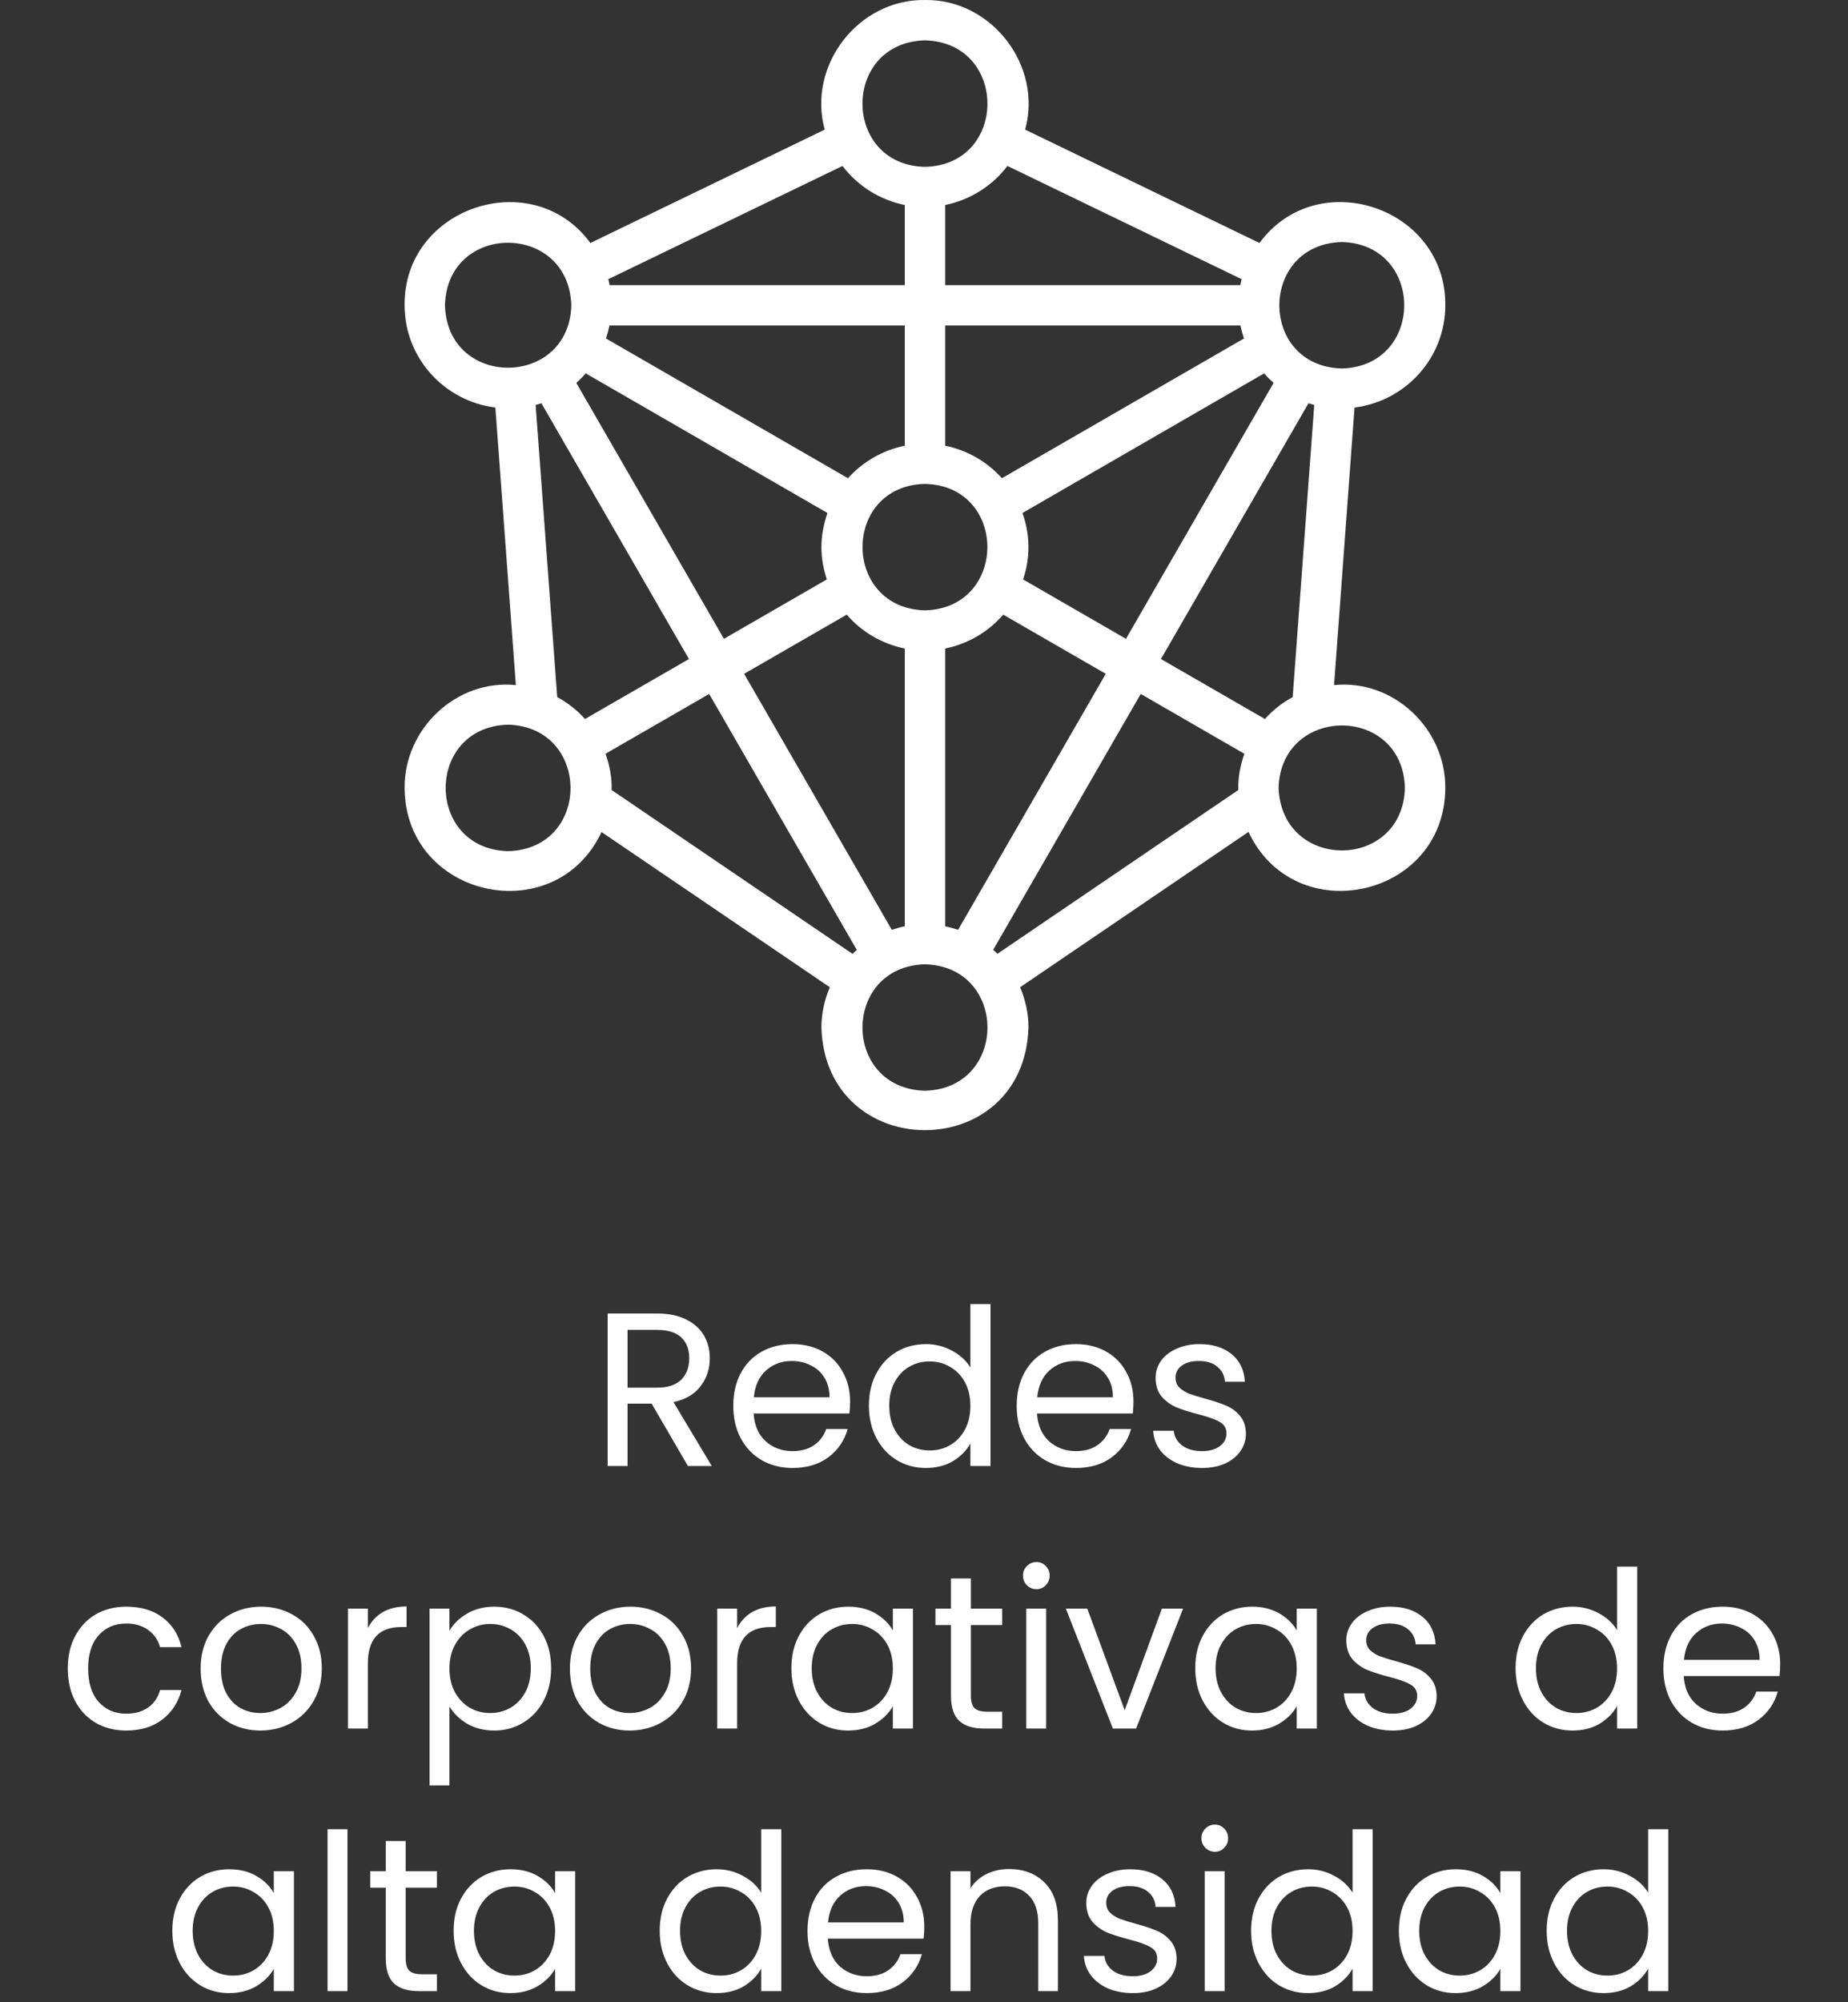 <svg width="169" height="183" viewBox="0 0 169 183" fill="none" xmlns="http://www.w3.org/2000/svg">
<rect x="0" y="0" width="169" height="183" fill="#333333" stroke="none"/>
<path d="M40.692 27.899C40.899 20.278 52.008 20.29 52.247 27.899C52.051 35.489 40.899 35.54 40.692 27.899ZM84.587 3.688C92.204 3.88 92.208 15.079 84.587 15.251C76.981 15.079 76.958 3.892 84.587 3.688ZM122.704 22.122C130.321 22.321 130.321 33.481 122.704 33.681C115.083 33.47 115.106 22.341 122.704 22.122ZM128.481 72.02C128.27 79.61 117.219 79.669 116.926 72.02C117.149 64.439 128.266 64.38 128.481 72.02ZM84.587 99.7C76.962 99.489 76.977 88.349 84.587 88.142C92.204 88.349 92.212 99.489 84.587 99.7ZM49.512 36.86L63.005 60.239L53.497 65.72C52.766 64.899 51.903 64.231 50.958 63.72L48.985 37.02C49.165 36.97 49.34 36.919 49.512 36.86ZM90.825 86.821L104.321 63.431L113.797 68.899C113.422 69.962 113.208 71.079 113.243 72.212L91.219 87.181C91.09 87.052 90.962 86.931 90.825 86.821ZM84.587 55.79C76.985 55.591 76.965 44.411 84.587 44.231C92.208 44.411 92.188 55.599 84.587 55.79ZM116.469 35.001L102.969 58.392L93.559 52.962C94.235 51.001 94.212 48.849 93.501 46.892L115.606 34.13C115.876 34.438 116.165 34.731 116.469 35.001ZM113.438 29.751C113.52 30.149 113.629 30.552 113.762 30.939L91.626 43.712C90.262 42.188 88.434 41.149 86.434 40.739V29.751H113.438ZM82.743 29.751V40.739C80.739 41.149 78.918 42.188 77.547 43.712L55.415 30.939C55.547 30.552 55.653 30.149 55.735 29.751H82.743ZM53.567 34.13L75.672 46.892C75.321 47.899 75.118 48.95 75.118 50.009C75.118 51.02 75.301 52.009 75.614 52.962L66.204 58.392L52.704 35.001C53.008 34.731 53.297 34.438 53.567 34.13ZM55.376 68.899L64.852 63.431L78.356 86.829C78.223 86.95 78.094 87.06 77.965 87.189L55.934 72.212C55.969 71.079 55.751 69.962 55.376 68.899ZM81.555 84.989L68.051 61.591L77.434 56.181C78.805 57.77 80.672 58.86 82.743 59.278V84.669C82.34 84.751 81.946 84.86 81.555 84.989ZM86.434 84.669V59.278C88.504 58.86 90.372 57.77 91.743 56.181L101.122 61.591L87.618 84.989C87.227 84.86 86.833 84.751 86.434 84.669ZM120.188 37.02L118.215 63.72C117.262 64.231 116.403 64.911 115.676 65.72L106.169 60.239L119.661 36.86C119.836 36.919 120.012 36.97 120.188 37.02ZM92.129 15.169L113.551 25.52C113.504 25.7 113.465 25.872 113.43 26.06H86.434V18.739C88.712 18.278 90.743 17.001 92.129 15.169ZM82.743 18.739V26.06H55.747C55.712 25.872 55.672 25.7 55.626 25.52L77.047 15.169C78.442 17.009 80.469 18.278 82.743 18.739ZM46.469 77.802C38.852 77.599 38.852 66.439 46.469 66.239C54.055 66.462 54.098 77.591 46.469 77.802ZM37.001 72.02C37.059 82.099 50.766 85.071 55.012 76.052L75.887 90.239C75.395 91.399 75.118 92.649 75.118 93.919C75.504 106.411 93.653 106.45 94.055 93.919C94.055 92.649 93.782 91.411 93.29 90.239L114.176 76.04C118.399 85.071 132.133 82.099 132.172 72.02C132.204 66.599 127.434 62.071 122.001 62.622L123.872 37.251C128.54 36.669 132.172 32.72 132.172 27.899C132.251 18.931 120.473 15.001 115.18 22.212L93.751 11.849C95.364 6.001 90.68 -0.089 84.587 0.001C78.493 -0.089 73.809 5.989 75.422 11.849L53.989 22.212C48.715 15.009 36.907 18.931 37.001 27.899C37.001 32.72 40.633 36.669 45.301 37.251L47.176 62.622C41.743 62.071 36.969 66.599 37.001 72.02Z" fill="white"></path>
<path d="M62.911 134L59.591 128.3H57.391V134H55.571V120.06H60.071C61.125 120.06 62.011 120.24 62.731 120.6C63.465 120.96 64.011 121.447 64.371 122.06C64.731 122.673 64.911 123.373 64.911 124.16C64.911 125.12 64.631 125.967 64.071 126.7C63.525 127.433 62.698 127.92 61.591 128.16L65.091 134H62.911ZM57.391 126.84H60.071C61.058 126.84 61.798 126.6 62.291 126.12C62.785 125.627 63.031 124.973 63.031 124.16C63.031 123.333 62.785 122.693 62.291 122.24C61.811 121.787 61.071 121.56 60.071 121.56H57.391V126.84ZM77.739 128.1C77.739 128.447 77.719 128.813 77.679 129.2H68.919C68.986 130.28 69.353 131.127 70.019 131.74C70.699 132.34 71.519 132.64 72.479 132.64C73.266 132.64 73.919 132.46 74.439 132.1C74.973 131.727 75.346 131.233 75.559 130.62H77.519C77.226 131.673 76.639 132.533 75.759 133.2C74.879 133.853 73.786 134.18 72.479 134.18C71.439 134.18 70.506 133.947 69.679 133.48C68.866 133.013 68.226 132.353 67.759 131.5C67.293 130.633 67.059 129.633 67.059 128.5C67.059 127.367 67.286 126.373 67.739 125.52C68.193 124.667 68.826 124.013 69.639 123.56C70.466 123.093 71.413 122.86 72.479 122.86C73.519 122.86 74.439 123.087 75.239 123.54C76.039 123.993 76.653 124.62 77.079 125.42C77.519 126.207 77.739 127.1 77.739 128.1ZM75.859 127.72C75.859 127.027 75.706 126.433 75.399 125.94C75.093 125.433 74.673 125.053 74.139 124.8C73.619 124.533 73.039 124.4 72.399 124.4C71.479 124.4 70.693 124.693 70.039 125.28C69.399 125.867 69.033 126.68 68.939 127.72H75.859ZM79.462 128.48C79.462 127.36 79.688 126.38 80.142 125.54C80.595 124.687 81.215 124.027 82.002 123.56C82.802 123.093 83.695 122.86 84.682 122.86C85.535 122.86 86.328 123.06 87.062 123.46C87.795 123.847 88.355 124.36 88.742 125V119.2H90.582V134H88.742V131.94C88.382 132.593 87.848 133.133 87.142 133.56C86.435 133.973 85.608 134.18 84.662 134.18C83.688 134.18 82.802 133.94 82.002 133.46C81.215 132.98 80.595 132.307 80.142 131.44C79.688 130.573 79.462 129.587 79.462 128.48ZM88.742 128.5C88.742 127.673 88.575 126.953 88.242 126.34C87.908 125.727 87.455 125.26 86.882 124.94C86.322 124.607 85.702 124.44 85.022 124.44C84.342 124.44 83.722 124.6 83.162 124.92C82.602 125.24 82.155 125.707 81.822 126.32C81.488 126.933 81.322 127.653 81.322 128.48C81.322 129.32 81.488 130.053 81.822 130.68C82.155 131.293 82.602 131.767 83.162 132.1C83.722 132.42 84.342 132.58 85.022 132.58C85.702 132.58 86.322 132.42 86.882 132.1C87.455 131.767 87.908 131.293 88.242 130.68C88.575 130.053 88.742 129.327 88.742 128.5ZM103.657 128.1C103.657 128.447 103.637 128.813 103.597 129.2H94.837C94.904 130.28 95.27 131.127 95.937 131.74C96.617 132.34 97.437 132.64 98.397 132.64C99.184 132.64 99.837 132.46 100.357 132.1C100.891 131.727 101.264 131.233 101.477 130.62H103.437C103.144 131.673 102.557 132.533 101.677 133.2C100.797 133.853 99.704 134.18 98.397 134.18C97.357 134.18 96.424 133.947 95.597 133.48C94.784 133.013 94.144 132.353 93.677 131.5C93.21 130.633 92.977 129.633 92.977 128.5C92.977 127.367 93.204 126.373 93.657 125.52C94.111 124.667 94.744 124.013 95.557 123.56C96.384 123.093 97.331 122.86 98.397 122.86C99.437 122.86 100.357 123.087 101.157 123.54C101.957 123.993 102.571 124.62 102.997 125.42C103.437 126.207 103.657 127.1 103.657 128.1ZM101.777 127.72C101.777 127.027 101.624 126.433 101.317 125.94C101.011 125.433 100.591 125.053 100.057 124.8C99.537 124.533 98.957 124.4 98.317 124.4C97.397 124.4 96.611 124.693 95.957 125.28C95.317 125.867 94.951 126.68 94.857 127.72H101.777ZM109.94 134.18C109.1 134.18 108.346 134.04 107.68 133.76C107.013 133.467 106.486 133.067 106.1 132.56C105.713 132.04 105.5 131.447 105.46 130.78H107.34C107.393 131.327 107.646 131.773 108.1 132.12C108.566 132.467 109.173 132.64 109.92 132.64C110.613 132.64 111.16 132.487 111.56 132.18C111.96 131.873 112.16 131.487 112.16 131.02C112.16 130.54 111.946 130.187 111.52 129.96C111.093 129.72 110.433 129.487 109.54 129.26C108.726 129.047 108.06 128.833 107.54 128.62C107.033 128.393 106.593 128.067 106.22 127.64C105.86 127.2 105.68 126.627 105.68 125.92C105.68 125.36 105.846 124.847 106.18 124.38C106.513 123.913 106.986 123.547 107.6 123.28C108.213 123 108.913 122.86 109.7 122.86C110.913 122.86 111.893 123.167 112.64 123.78C113.386 124.393 113.786 125.233 113.84 126.3H112.02C111.98 125.727 111.746 125.267 111.32 124.92C110.906 124.573 110.346 124.4 109.64 124.4C108.986 124.4 108.466 124.54 108.08 124.82C107.693 125.1 107.5 125.467 107.5 125.92C107.5 126.28 107.613 126.58 107.84 126.82C108.08 127.047 108.373 127.233 108.72 127.38C109.08 127.513 109.573 127.667 110.2 127.84C110.986 128.053 111.626 128.267 112.12 128.48C112.613 128.68 113.033 128.987 113.38 129.4C113.74 129.813 113.926 130.353 113.94 131.02C113.94 131.62 113.773 132.16 113.44 132.64C113.106 133.12 112.633 133.5 112.02 133.78C111.42 134.047 110.726 134.18 109.94 134.18ZM6.2 152.5C6.2 151.367 6.427 150.38 6.88 149.54C7.333 148.687 7.96 148.027 8.76 147.56C9.573 147.093 10.5 146.86 11.54 146.86C12.886 146.86 13.993 147.187 14.86 147.84C15.74 148.493 16.32 149.4 16.6 150.56H14.64C14.453 149.893 14.086 149.367 13.54 148.98C13.007 148.593 12.34 148.4 11.54 148.4C10.5 148.4 9.66 148.76 9.02 149.48C8.38 150.187 8.06 151.193 8.06 152.5C8.06 153.82 8.38 154.84 9.02 155.56C9.66 156.28 10.5 156.64 11.54 156.64C12.34 156.64 13.007 156.453 13.54 156.08C14.073 155.707 14.44 155.173 14.64 154.48H16.6C16.306 155.6 15.72 156.5 14.84 157.18C13.96 157.847 12.86 158.18 11.54 158.18C10.5 158.18 9.573 157.947 8.76 157.48C7.96 157.013 7.333 156.353 6.88 155.5C6.427 154.647 6.2 153.647 6.2 152.5ZM23.808 158.18C22.782 158.18 21.848 157.947 21.008 157.48C20.182 157.013 19.528 156.353 19.048 155.5C18.582 154.633 18.348 153.633 18.348 152.5C18.348 151.38 18.588 150.393 19.068 149.54C19.562 148.673 20.228 148.013 21.068 147.56C21.908 147.093 22.848 146.86 23.888 146.86C24.928 146.86 25.868 147.093 26.708 147.56C27.548 148.013 28.208 148.667 28.688 149.52C29.182 150.373 29.428 151.367 29.428 152.5C29.428 153.633 29.175 154.633 28.668 155.5C28.175 156.353 27.502 157.013 26.648 157.48C25.795 157.947 24.848 158.18 23.808 158.18ZM23.808 156.58C24.462 156.58 25.075 156.427 25.648 156.12C26.222 155.813 26.682 155.353 27.028 154.74C27.388 154.127 27.568 153.38 27.568 152.5C27.568 151.62 27.395 150.873 27.048 150.26C26.702 149.647 26.248 149.193 25.688 148.9C25.128 148.593 24.522 148.44 23.868 148.44C23.202 148.44 22.588 148.593 22.028 148.9C21.482 149.193 21.042 149.647 20.708 150.26C20.375 150.873 20.208 151.62 20.208 152.5C20.208 153.393 20.368 154.147 20.688 154.76C21.022 155.373 21.462 155.833 22.008 156.14C22.555 156.433 23.155 156.58 23.808 156.58ZM33.641 148.82C33.961 148.193 34.415 147.707 35.001 147.36C35.601 147.013 36.328 146.84 37.181 146.84V148.72H36.701C34.661 148.72 33.641 149.827 33.641 152.04V158H31.821V147.04H33.641V148.82ZM41.102 149.06C41.462 148.433 41.995 147.913 42.702 147.5C43.422 147.073 44.255 146.86 45.202 146.86C46.175 146.86 47.056 147.093 47.842 147.56C48.642 148.027 49.269 148.687 49.722 149.54C50.175 150.38 50.402 151.36 50.402 152.48C50.402 153.587 50.175 154.573 49.722 155.44C49.269 156.307 48.642 156.98 47.842 157.46C47.056 157.94 46.175 158.18 45.202 158.18C44.269 158.18 43.442 157.973 42.722 157.56C42.016 157.133 41.475 156.607 41.102 155.98V163.2H39.282V147.04H41.102V149.06ZM48.542 152.48C48.542 151.653 48.376 150.933 48.042 150.32C47.709 149.707 47.255 149.24 46.682 148.92C46.122 148.6 45.502 148.44 44.822 148.44C44.156 148.44 43.535 148.607 42.962 148.94C42.402 149.26 41.949 149.733 41.602 150.36C41.269 150.973 41.102 151.687 41.102 152.5C41.102 153.327 41.269 154.053 41.602 154.68C41.949 155.293 42.402 155.767 42.962 156.1C43.535 156.42 44.156 156.58 44.822 156.58C45.502 156.58 46.122 156.42 46.682 156.1C47.255 155.767 47.709 155.293 48.042 154.68C48.376 154.053 48.542 153.32 48.542 152.48ZM57.578 158.18C56.551 158.18 55.618 157.947 54.778 157.48C53.951 157.013 53.298 156.353 52.818 155.5C52.351 154.633 52.118 153.633 52.118 152.5C52.118 151.38 52.358 150.393 52.838 149.54C53.331 148.673 53.998 148.013 54.838 147.56C55.678 147.093 56.618 146.86 57.658 146.86C58.698 146.86 59.638 147.093 60.478 147.56C61.318 148.013 61.978 148.667 62.458 149.52C62.951 150.373 63.198 151.367 63.198 152.5C63.198 153.633 62.944 154.633 62.438 155.5C61.944 156.353 61.271 157.013 60.418 157.48C59.565 157.947 58.618 158.18 57.578 158.18ZM57.578 156.58C58.231 156.58 58.844 156.427 59.418 156.12C59.991 155.813 60.451 155.353 60.798 154.74C61.158 154.127 61.338 153.38 61.338 152.5C61.338 151.62 61.164 150.873 60.818 150.26C60.471 149.647 60.018 149.193 59.458 148.9C58.898 148.593 58.291 148.44 57.638 148.44C56.971 148.44 56.358 148.593 55.798 148.9C55.251 149.193 54.811 149.647 54.478 150.26C54.145 150.873 53.978 151.62 53.978 152.5C53.978 153.393 54.138 154.147 54.458 154.76C54.791 155.373 55.231 155.833 55.778 156.14C56.325 156.433 56.925 156.58 57.578 156.58ZM67.411 148.82C67.731 148.193 68.184 147.707 68.771 147.36C69.371 147.013 70.097 146.84 70.951 146.84V148.72H70.471C68.431 148.72 67.411 149.827 67.411 152.04V158H65.591V147.04H67.411V148.82ZM72.372 152.48C72.372 151.36 72.598 150.38 73.052 149.54C73.505 148.687 74.125 148.027 74.912 147.56C75.712 147.093 76.598 146.86 77.572 146.86C78.532 146.86 79.365 147.067 80.072 147.48C80.778 147.893 81.305 148.413 81.652 149.04V147.04H83.492V158H81.652V155.96C81.292 156.6 80.752 157.133 80.032 157.56C79.325 157.973 78.498 158.18 77.552 158.18C76.578 158.18 75.698 157.94 74.912 157.46C74.125 156.98 73.505 156.307 73.052 155.44C72.598 154.573 72.372 153.587 72.372 152.48ZM81.652 152.5C81.652 151.673 81.485 150.953 81.152 150.34C80.818 149.727 80.365 149.26 79.792 148.94C79.232 148.607 78.612 148.44 77.932 148.44C77.252 148.44 76.632 148.6 76.072 148.92C75.512 149.24 75.065 149.707 74.732 150.32C74.398 150.933 74.232 151.653 74.232 152.48C74.232 153.32 74.398 154.053 74.732 154.68C75.065 155.293 75.512 155.767 76.072 156.1C76.632 156.42 77.252 156.58 77.932 156.58C78.612 156.58 79.232 156.42 79.792 156.1C80.365 155.767 80.818 155.293 81.152 154.68C81.485 154.053 81.652 153.327 81.652 152.5ZM88.787 148.54V155C88.787 155.533 88.901 155.913 89.127 156.14C89.354 156.353 89.747 156.46 90.307 156.46H91.647V158H90.007C88.994 158 88.234 157.767 87.727 157.3C87.221 156.833 86.967 156.067 86.967 155V148.54H85.547V147.04H86.967V144.28H88.787V147.04H91.647V148.54H88.787ZM94.793 145.26C94.446 145.26 94.153 145.14 93.912 144.9C93.672 144.66 93.552 144.367 93.552 144.02C93.552 143.673 93.672 143.38 93.912 143.14C94.153 142.9 94.446 142.78 94.793 142.78C95.126 142.78 95.406 142.9 95.632 143.14C95.873 143.38 95.993 143.673 95.993 144.02C95.993 144.367 95.873 144.66 95.632 144.9C95.406 145.14 95.126 145.26 94.793 145.26ZM95.672 147.04V158H93.853V147.04H95.672ZM102.854 156.32L106.254 147.04H108.194L103.894 158H101.774L97.474 147.04H99.434L102.854 156.32ZM109.305 152.48C109.305 151.36 109.532 150.38 109.985 149.54C110.439 148.687 111.059 148.027 111.845 147.56C112.645 147.093 113.532 146.86 114.505 146.86C115.465 146.86 116.299 147.067 117.005 147.48C117.712 147.893 118.239 148.413 118.585 149.04V147.04H120.425V158H118.585V155.96C118.225 156.6 117.685 157.133 116.965 157.56C116.259 157.973 115.432 158.18 114.485 158.18C113.512 158.18 112.632 157.94 111.845 157.46C111.059 156.98 110.439 156.307 109.985 155.44C109.532 154.573 109.305 153.587 109.305 152.48ZM118.585 152.5C118.585 151.673 118.419 150.953 118.085 150.34C117.752 149.727 117.299 149.26 116.725 148.94C116.165 148.607 115.545 148.44 114.865 148.44C114.185 148.44 113.565 148.6 113.005 148.92C112.445 149.24 111.999 149.707 111.665 150.32C111.332 150.933 111.165 151.653 111.165 152.48C111.165 153.32 111.332 154.053 111.665 154.68C111.999 155.293 112.445 155.767 113.005 156.1C113.565 156.42 114.185 156.58 114.865 156.58C115.545 156.58 116.165 156.42 116.725 156.1C117.299 155.767 117.752 155.293 118.085 154.68C118.419 154.053 118.585 153.327 118.585 152.5ZM127.381 158.18C126.541 158.18 125.788 158.04 125.121 157.76C124.454 157.467 123.928 157.067 123.541 156.56C123.154 156.04 122.941 155.447 122.901 154.78H124.781C124.834 155.327 125.088 155.773 125.541 156.12C126.008 156.467 126.614 156.64 127.361 156.64C128.054 156.64 128.601 156.487 129.001 156.18C129.401 155.873 129.601 155.487 129.601 155.02C129.601 154.54 129.388 154.187 128.961 153.96C128.534 153.72 127.874 153.487 126.981 153.26C126.168 153.047 125.501 152.833 124.981 152.62C124.474 152.393 124.034 152.067 123.661 151.64C123.301 151.2 123.121 150.627 123.121 149.92C123.121 149.36 123.288 148.847 123.621 148.38C123.954 147.913 124.428 147.547 125.041 147.28C125.654 147 126.354 146.86 127.141 146.86C128.354 146.86 129.334 147.167 130.081 147.78C130.828 148.393 131.228 149.233 131.281 150.3H129.461C129.421 149.727 129.188 149.267 128.761 148.92C128.348 148.573 127.788 148.4 127.081 148.4C126.428 148.4 125.908 148.54 125.521 148.82C125.134 149.1 124.941 149.467 124.941 149.92C124.941 150.28 125.054 150.58 125.281 150.82C125.521 151.047 125.814 151.233 126.161 151.38C126.521 151.513 127.014 151.667 127.641 151.84C128.428 152.053 129.068 152.267 129.561 152.48C130.054 152.68 130.474 152.987 130.821 153.4C131.181 153.813 131.368 154.353 131.381 155.02C131.381 155.62 131.214 156.16 130.881 156.64C130.548 157.12 130.074 157.5 129.461 157.78C128.861 158.047 128.168 158.18 127.381 158.18ZM138.602 152.48C138.602 151.36 138.829 150.38 139.282 149.54C139.736 148.687 140.356 148.027 141.142 147.56C141.942 147.093 142.836 146.86 143.822 146.86C144.676 146.86 145.469 147.06 146.202 147.46C146.936 147.847 147.496 148.36 147.882 149V143.2H149.722V158H147.882V155.94C147.522 156.593 146.989 157.133 146.282 157.56C145.576 157.973 144.749 158.18 143.802 158.18C142.829 158.18 141.942 157.94 141.142 157.46C140.356 156.98 139.736 156.307 139.282 155.44C138.829 154.573 138.602 153.587 138.602 152.48ZM147.882 152.5C147.882 151.673 147.716 150.953 147.382 150.34C147.049 149.727 146.596 149.26 146.022 148.94C145.462 148.607 144.842 148.44 144.162 148.44C143.482 148.44 142.862 148.6 142.302 148.92C141.742 149.24 141.296 149.707 140.962 150.32C140.629 150.933 140.462 151.653 140.462 152.48C140.462 153.32 140.629 154.053 140.962 154.68C141.296 155.293 141.742 155.767 142.302 156.1C142.862 156.42 143.482 156.58 144.162 156.58C144.842 156.58 145.462 156.42 146.022 156.1C146.596 155.767 147.049 155.293 147.382 154.68C147.716 154.053 147.882 153.327 147.882 152.5ZM162.798 152.1C162.798 152.447 162.778 152.813 162.738 153.2H153.978C154.044 154.28 154.411 155.127 155.078 155.74C155.758 156.34 156.578 156.64 157.538 156.64C158.324 156.64 158.978 156.46 159.498 156.1C160.031 155.727 160.404 155.233 160.618 154.62H162.578C162.284 155.673 161.698 156.533 160.818 157.2C159.938 157.853 158.844 158.18 157.538 158.18C156.498 158.18 155.564 157.947 154.738 157.48C153.924 157.013 153.284 156.353 152.818 155.5C152.351 154.633 152.118 153.633 152.118 152.5C152.118 151.367 152.344 150.373 152.798 149.52C153.251 148.667 153.884 148.013 154.698 147.56C155.524 147.093 156.471 146.86 157.538 146.86C158.578 146.86 159.498 147.087 160.298 147.54C161.098 147.993 161.711 148.62 162.138 149.42C162.578 150.207 162.798 151.1 162.798 152.1ZM160.918 151.72C160.918 151.027 160.764 150.433 160.458 149.94C160.151 149.433 159.731 149.053 159.198 148.8C158.678 148.533 158.098 148.4 157.458 148.4C156.538 148.4 155.751 148.693 155.098 149.28C154.458 149.867 154.091 150.68 153.998 151.72H160.918ZM15.76 176.48C15.76 175.36 15.987 174.38 16.44 173.54C16.894 172.687 17.514 172.027 18.3 171.56C19.1 171.093 19.987 170.86 20.96 170.86C21.92 170.86 22.754 171.067 23.46 171.48C24.167 171.893 24.694 172.413 25.04 173.04V171.04H26.88V182H25.04V179.96C24.68 180.6 24.14 181.133 23.42 181.56C22.714 181.973 21.887 182.18 20.94 182.18C19.967 182.18 19.087 181.94 18.3 181.46C17.514 180.98 16.894 180.307 16.44 179.44C15.987 178.573 15.76 177.587 15.76 176.48ZM25.04 176.5C25.04 175.673 24.874 174.953 24.54 174.34C24.207 173.727 23.754 173.26 23.18 172.94C22.62 172.607 22 172.44 21.32 172.44C20.64 172.44 20.02 172.6 19.46 172.92C18.9 173.24 18.454 173.707 18.12 174.32C17.787 174.933 17.62 175.653 17.62 176.48C17.62 177.32 17.787 178.053 18.12 178.68C18.454 179.293 18.9 179.767 19.46 180.1C20.02 180.42 20.64 180.58 21.32 180.58C22 180.58 22.62 180.42 23.18 180.1C23.754 179.767 24.207 179.293 24.54 178.68C24.874 178.053 25.04 177.327 25.04 176.5ZM31.776 167.2V182H29.956V167.2H31.776ZM37.098 172.54V179C37.098 179.533 37.211 179.913 37.438 180.14C37.665 180.353 38.058 180.46 38.618 180.46H39.958V182H38.318C37.305 182 36.545 181.767 36.038 181.3C35.531 180.833 35.278 180.067 35.278 179V172.54H33.858V171.04H35.278V168.28H37.098V171.04H39.958V172.54H37.098ZM41.483 176.48C41.483 175.36 41.71 174.38 42.163 173.54C42.616 172.687 43.236 172.027 44.023 171.56C44.823 171.093 45.71 170.86 46.683 170.86C47.643 170.86 48.476 171.067 49.183 171.48C49.89 171.893 50.416 172.413 50.763 173.04V171.04H52.603V182H50.763V179.96C50.403 180.6 49.863 181.133 49.143 181.56C48.436 181.973 47.61 182.18 46.663 182.18C45.69 182.18 44.81 181.94 44.023 181.46C43.236 180.98 42.616 180.307 42.163 179.44C41.71 178.573 41.483 177.587 41.483 176.48ZM50.763 176.5C50.763 175.673 50.596 174.953 50.263 174.34C49.93 173.727 49.476 173.26 48.903 172.94C48.343 172.607 47.723 172.44 47.043 172.44C46.363 172.44 45.743 172.6 45.183 172.92C44.623 173.24 44.176 173.707 43.843 174.32C43.51 174.933 43.343 175.653 43.343 176.48C43.343 177.32 43.51 178.053 43.843 178.68C44.176 179.293 44.623 179.767 45.183 180.1C45.743 180.42 46.363 180.58 47.043 180.58C47.723 180.58 48.343 180.42 48.903 180.1C49.476 179.767 49.93 179.293 50.263 178.68C50.596 178.053 50.763 177.327 50.763 176.5ZM60.331 176.48C60.331 175.36 60.557 174.38 61.011 173.54C61.464 172.687 62.084 172.027 62.871 171.56C63.671 171.093 64.564 170.86 65.551 170.86C66.404 170.86 67.197 171.06 67.931 171.46C68.664 171.847 69.224 172.36 69.611 173V167.2H71.451V182H69.611V179.94C69.251 180.593 68.717 181.133 68.011 181.56C67.304 181.973 66.477 182.18 65.531 182.18C64.557 182.18 63.671 181.94 62.871 181.46C62.084 180.98 61.464 180.307 61.011 179.44C60.557 178.573 60.331 177.587 60.331 176.48ZM69.611 176.5C69.611 175.673 69.444 174.953 69.111 174.34C68.777 173.727 68.324 173.26 67.751 172.94C67.191 172.607 66.571 172.44 65.891 172.44C65.211 172.44 64.591 172.6 64.031 172.92C63.471 173.24 63.024 173.707 62.691 174.32C62.357 174.933 62.191 175.653 62.191 176.48C62.191 177.32 62.357 178.053 62.691 178.68C63.024 179.293 63.471 179.767 64.031 180.1C64.591 180.42 65.211 180.58 65.891 180.58C66.571 180.58 67.191 180.42 67.751 180.1C68.324 179.767 68.777 179.293 69.111 178.68C69.444 178.053 69.611 177.327 69.611 176.5ZM84.526 176.1C84.526 176.447 84.506 176.813 84.466 177.2H75.706C75.773 178.28 76.14 179.127 76.806 179.74C77.486 180.34 78.306 180.64 79.266 180.64C80.053 180.64 80.706 180.46 81.226 180.1C81.76 179.727 82.133 179.233 82.346 178.62H84.306C84.013 179.673 83.426 180.533 82.546 181.2C81.666 181.853 80.573 182.18 79.266 182.18C78.226 182.18 77.293 181.947 76.466 181.48C75.653 181.013 75.013 180.353 74.546 179.5C74.08 178.633 73.846 177.633 73.846 176.5C73.846 175.367 74.073 174.373 74.526 173.52C74.98 172.667 75.613 172.013 76.426 171.56C77.253 171.093 78.2 170.86 79.266 170.86C80.306 170.86 81.226 171.087 82.026 171.54C82.826 171.993 83.44 172.62 83.866 173.42C84.306 174.207 84.526 175.1 84.526 176.1ZM82.646 175.72C82.646 175.027 82.493 174.433 82.186 173.94C81.88 173.433 81.46 173.053 80.926 172.8C80.406 172.533 79.826 172.4 79.186 172.4C78.266 172.4 77.48 172.693 76.826 173.28C76.186 173.867 75.82 174.68 75.726 175.72H82.646ZM92.269 170.84C93.602 170.84 94.682 171.247 95.509 172.06C96.335 172.86 96.749 174.02 96.749 175.54V182H94.949V175.8C94.949 174.707 94.675 173.873 94.129 173.3C93.582 172.713 92.835 172.42 91.889 172.42C90.929 172.42 90.162 172.72 89.589 173.32C89.029 173.92 88.749 174.793 88.749 175.94V182H86.929V171.04H88.749V172.6C89.109 172.04 89.595 171.607 90.209 171.3C90.835 170.993 91.522 170.84 92.269 170.84ZM103.602 182.18C102.762 182.18 102.008 182.04 101.342 181.76C100.675 181.467 100.148 181.067 99.762 180.56C99.375 180.04 99.162 179.447 99.122 178.78H101.002C101.055 179.327 101.308 179.773 101.762 180.12C102.228 180.467 102.835 180.64 103.582 180.64C104.275 180.64 104.822 180.487 105.222 180.18C105.622 179.873 105.822 179.487 105.822 179.02C105.822 178.54 105.608 178.187 105.182 177.96C104.755 177.72 104.095 177.487 103.202 177.26C102.388 177.047 101.722 176.833 101.202 176.62C100.695 176.393 100.255 176.067 99.882 175.64C99.522 175.2 99.342 174.627 99.342 173.92C99.342 173.36 99.508 172.847 99.842 172.38C100.175 171.913 100.648 171.547 101.262 171.28C101.875 171 102.575 170.86 103.362 170.86C104.575 170.86 105.555 171.167 106.302 171.78C107.048 172.393 107.448 173.233 107.502 174.3H105.682C105.642 173.727 105.408 173.267 104.982 172.92C104.568 172.573 104.008 172.4 103.302 172.4C102.648 172.4 102.128 172.54 101.742 172.82C101.355 173.1 101.162 173.467 101.162 173.92C101.162 174.28 101.275 174.58 101.502 174.82C101.742 175.047 102.035 175.233 102.382 175.38C102.742 175.513 103.235 175.667 103.862 175.84C104.648 176.053 105.288 176.267 105.782 176.48C106.275 176.68 106.695 176.987 107.042 177.4C107.402 177.813 107.588 178.353 107.602 179.02C107.602 179.62 107.435 180.16 107.102 180.64C106.768 181.12 106.295 181.5 105.682 181.78C105.082 182.047 104.388 182.18 103.602 182.18ZM111.111 169.26C110.764 169.26 110.471 169.14 110.231 168.9C109.991 168.66 109.871 168.367 109.871 168.02C109.871 167.673 109.991 167.38 110.231 167.14C110.471 166.9 110.764 166.78 111.111 166.78C111.444 166.78 111.724 166.9 111.951 167.14C112.191 167.38 112.311 167.673 112.311 168.02C112.311 168.367 112.191 168.66 111.951 168.9C111.724 169.14 111.444 169.26 111.111 169.26ZM111.991 171.04V182H110.171V171.04H111.991ZM114.413 176.48C114.413 175.36 114.639 174.38 115.093 173.54C115.546 172.687 116.166 172.027 116.953 171.56C117.753 171.093 118.646 170.86 119.633 170.86C120.486 170.86 121.279 171.06 122.013 171.46C122.746 171.847 123.306 172.36 123.693 173V167.2H125.533V182H123.693V179.94C123.333 180.593 122.799 181.133 122.093 181.56C121.386 181.973 120.559 182.18 119.613 182.18C118.639 182.18 117.753 181.94 116.953 181.46C116.166 180.98 115.546 180.307 115.093 179.44C114.639 178.573 114.413 177.587 114.413 176.48ZM123.693 176.5C123.693 175.673 123.526 174.953 123.193 174.34C122.859 173.727 122.406 173.26 121.833 172.94C121.273 172.607 120.653 172.44 119.973 172.44C119.293 172.44 118.673 172.6 118.113 172.92C117.553 173.24 117.106 173.707 116.773 174.32C116.439 174.933 116.273 175.653 116.273 176.48C116.273 177.32 116.439 178.053 116.773 178.68C117.106 179.293 117.553 179.767 118.113 180.1C118.673 180.42 119.293 180.58 119.973 180.58C120.653 180.58 121.273 180.42 121.833 180.1C122.406 179.767 122.859 179.293 123.193 178.68C123.526 178.053 123.693 177.327 123.693 176.5ZM127.928 176.48C127.928 175.36 128.155 174.38 128.608 173.54C129.062 172.687 129.682 172.027 130.468 171.56C131.268 171.093 132.155 170.86 133.128 170.86C134.088 170.86 134.922 171.067 135.628 171.48C136.335 171.893 136.862 172.413 137.208 173.04V171.04H139.048V182H137.208V179.96C136.848 180.6 136.308 181.133 135.588 181.56C134.882 181.973 134.055 182.18 133.108 182.18C132.135 182.18 131.255 181.94 130.468 181.46C129.682 180.98 129.062 180.307 128.608 179.44C128.155 178.573 127.928 177.587 127.928 176.48ZM137.208 176.5C137.208 175.673 137.042 174.953 136.708 174.34C136.375 173.727 135.922 173.26 135.348 172.94C134.788 172.607 134.168 172.44 133.488 172.44C132.808 172.44 132.188 172.6 131.628 172.92C131.068 173.24 130.622 173.707 130.288 174.32C129.955 174.933 129.788 175.653 129.788 176.48C129.788 177.32 129.955 178.053 130.288 178.68C130.622 179.293 131.068 179.767 131.628 180.1C132.188 180.42 132.808 180.58 133.488 180.58C134.168 180.58 134.788 180.42 135.348 180.1C135.922 179.767 136.375 179.293 136.708 178.68C137.042 178.053 137.208 177.327 137.208 176.5ZM141.444 176.48C141.444 175.36 141.671 174.38 142.124 173.54C142.577 172.687 143.197 172.027 143.984 171.56C144.784 171.093 145.677 170.86 146.664 170.86C147.517 170.86 148.311 171.06 149.044 171.46C149.777 171.847 150.337 172.36 150.724 173V167.2H152.564V182H150.724V179.94C150.364 180.593 149.831 181.133 149.124 181.56C148.417 181.973 147.591 182.18 146.644 182.18C145.671 182.18 144.784 181.94 143.984 181.46C143.197 180.98 142.577 180.307 142.124 179.44C141.671 178.573 141.444 177.587 141.444 176.48ZM150.724 176.5C150.724 175.673 150.557 174.953 150.224 174.34C149.891 173.727 149.437 173.26 148.864 172.94C148.304 172.607 147.684 172.44 147.004 172.44C146.324 172.44 145.704 172.6 145.144 172.92C144.584 173.24 144.137 173.707 143.804 174.32C143.471 174.933 143.304 175.653 143.304 176.48C143.304 177.32 143.471 178.053 143.804 178.68C144.137 179.293 144.584 179.767 145.144 180.1C145.704 180.42 146.324 180.58 147.004 180.58C147.684 180.58 148.304 180.42 148.864 180.1C149.437 179.767 149.891 179.293 150.224 178.68C150.557 178.053 150.724 177.327 150.724 176.5Z" fill="white"></path>
</svg>
